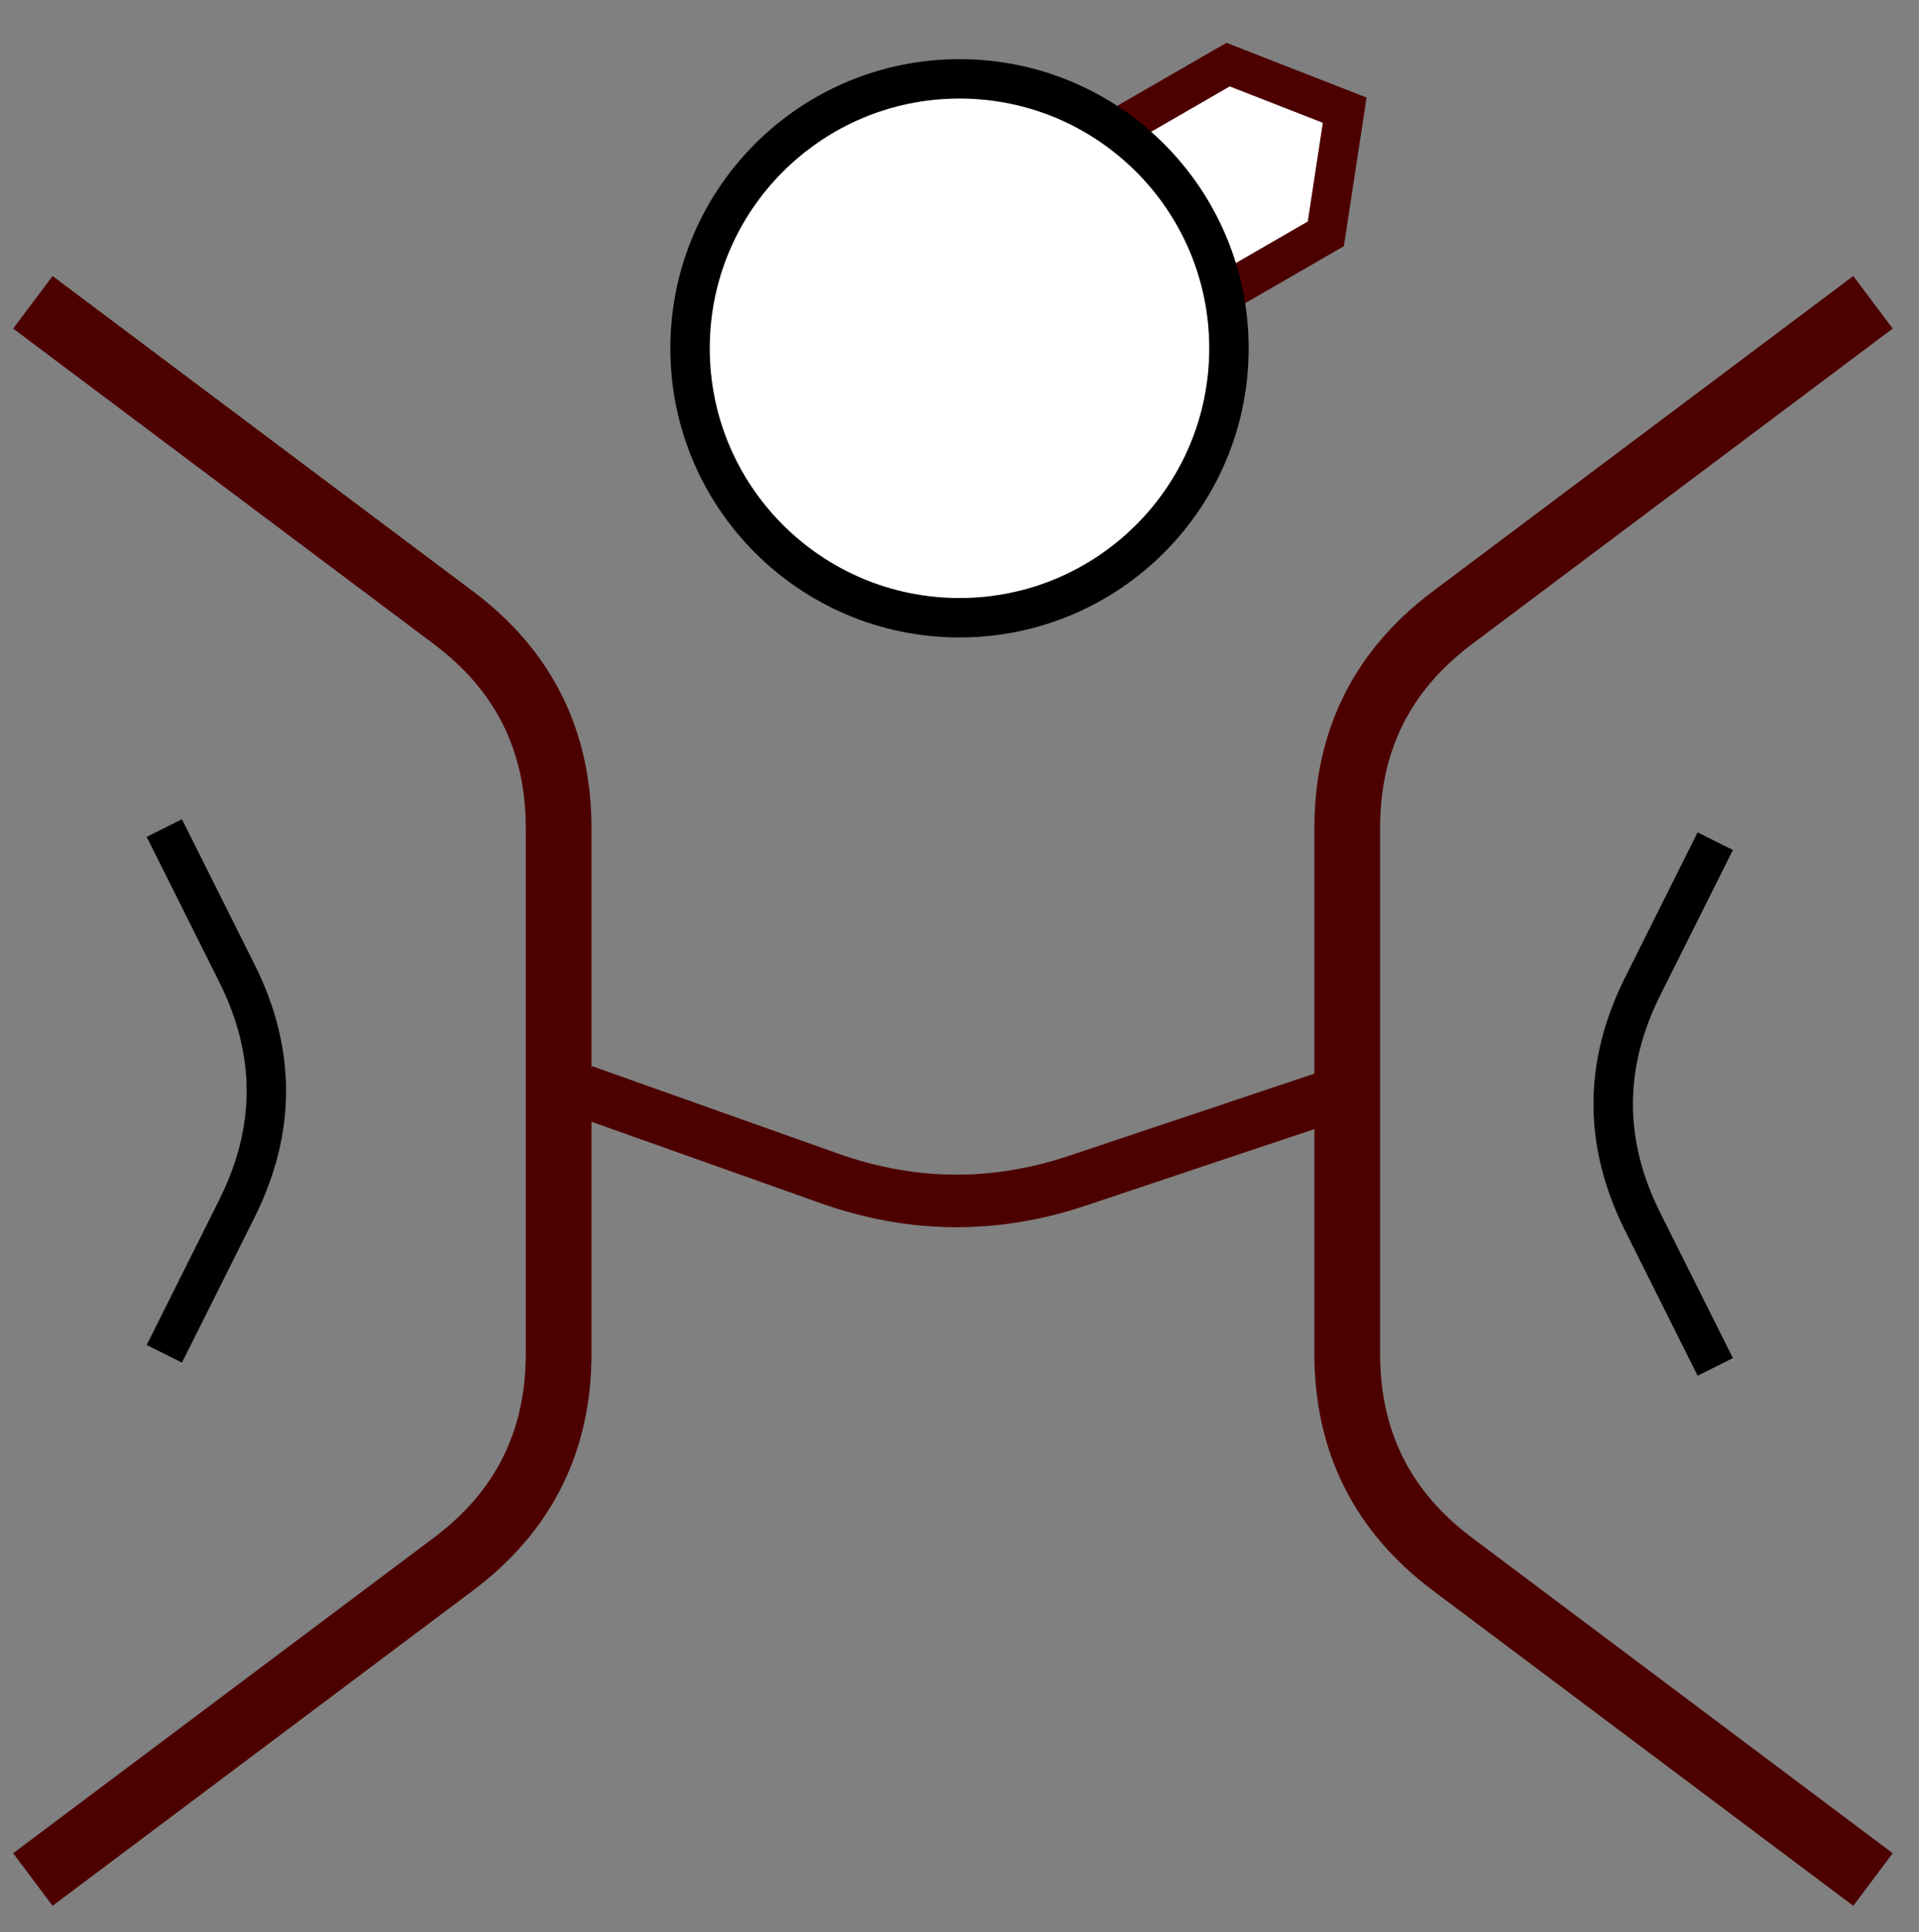 <?xml version="1.0" encoding="UTF-8"?>
<!-- Do not edit this file with editors other than draw.io -->
<!DOCTYPE svg PUBLIC "-//W3C//DTD SVG 1.1//EN" "http://www.w3.org/Graphics/SVG/1.1/DTD/svg11.dtd">
<svg xmlns="http://www.w3.org/2000/svg" xmlns:xlink="http://www.w3.org/1999/xlink" version="1.1" width="146px" height="147px" viewBox="-0.5 -0.5 146 147" content="&lt;mxfile host=&quot;app.diagrams.net&quot; modified=&quot;2023-09-22T15:05:47.305Z&quot; agent=&quot;Mozilla/5.0 (Macintosh; Intel Mac OS X 10_15_7) AppleWebKit/537.36 (KHTML, like Gecko) Chrome/116.0.0.0 Safari/537.36&quot; etag=&quot;orOEuzlrJdruOD8t5SFd&quot; version=&quot;21.8.0&quot; type=&quot;google&quot; pages=&quot;6&quot;&gt;&lt;diagram name=&quot;modèle 1&quot; id=&quot;zu5jGSYCV8FbEtqduvrR&quot;&gt;7Ztbb9owFMc/DY+V4twgjwPabtPWTqLt1r1UhrjEa4iRMbd++jnEhjjhYmiSQksnVclxbMfn9z+OfbzWrNZgdk3hMPhJfBTWTMOf1ax2zTQ9x+a/Y8M8Mbi2mRj6FPuJCawMHfyKhNEQ1jH20Uh5kBESMjxUjT0SRajHFBuklEzVx55JqPY6hH2UM3R6MMxbf2OfBYm1YdZX9q8I9wPZM3C9pKQLey99SsaR6C8iEUpKBlA2I8Y4CqBPpimTdVmzWpQQllwNZi0Uxl6VHkvqXW0oXb4yRRHTqfDw9O3KfLwlN3cEvt508feHy/sLU4xjAsOx8IV4WzaXzkGR/yX2Mb9bDM9qBmwQ8jvALxdjR3EXBr8bMUpeUIuEhC7qWl4r/sdL8m8rBoB8BY1492tEBojROX9gugLiCFcGKRbSRlEIGZ6oQKHQRX/Z3LKHXwTzNzENIWGzbiVVhIJB3VGbGJEx7SFRK+3mXQ05rtoQg7SPWK4hfpEa9sq0oLgHUXs3UBqQQXfMX6c5DTBDnSHsxSVTHtoq3GcchimYdtvgPznMQhQrJcRV+xT6mLNepwVZ1saUBzMmES/n7o0pb9bJBFGGZluVIktBQyUABIGUkoC7RkoNY7NqFEz7MjHdcqNsCeboowwABY1pWAdGmaUyNkG1USa/DJ+eKPAyICz3RIk2CiWqN3WeFGlnByBd0jslUzJpyzjH7lqioF4Q0arXPBY4E9UDoT0bZ9dQbsVENZaxvBm+P0S7l7FwNEw2jc94FkPeAjg9bQuZbGS+x4q0oXqzkV+QmmtEYZa1HpW783K8m/n0LZf9a3cNBXjXrBuZaczIudfNe9cty7nWh5Kup67YG17Ot8DOO1faCveul/cln3o74ja3FY0dQygLSJ9EMPxByFA49h9ibC4SUXDMiOp2NMPsT+r6MXXdnol2FzdzeZP7vHDLFY4HtyMzkgmXptFstt6WMXnrJs3OxJOXmYc2zP18/HCeemwYPzDao5+Gk5FH0qJmbc2ETVFfqJI3gCeTOMut5oGhxaEw2RUFtNj93wkDze4KPHAY0J3KKDsTqrOG/Ay7AtNwVaIHZ92ApzZUNVHnTFQQVUNLRtreQKUDl8pwqgV6ToxrRtYREsX3k+jv3dN9Z+7WA/B4T27HNxcamZj4vHS4EYg44oVd+bjM1ulvWYzMCZxsOo3SyaOsl7XdBu/3IdrG6EikL1EsU1aHCd+pduYCJS8XT5spUJna3tuYztcHaNmIS/6/ER8KcTZXeaRhu/yanJmWF7aZZio+OpBEz4hLDNusUqolrJNh/3yEN4TbTqTvwtA+T8T6UXoo0opnXvv9juFPj6l9GNJqo1RmISo6bpOnamUet+2nnQTLNs1raqzYTbLmTmjfE7lML+6W87iiFOYcqcCqFlBCsEqhbUhp8dvV3yQklFd/8mFd/gc=&lt;/diagram&gt;&lt;diagram id=&quot;J7ACBpFLE0D9ctjBAYFW&quot; name=&quot;Brut&quot;&gt;7Zzdk5owEMD/Gh5vBgKIPp7eR2+mnbnOPfTjLZUotEgYjIr96xsgOQmxoifkKM3dOSdLyCbZ364hGzTs2Sp7TGESfMI+igxgLtPQN+w7AwCLvqgggUskCPISL+FvLjSZdBP6aC0UJBhHJExE4RzHMZoTQQbTFO/EYgscyc14mcMISdIvoU+CUjoG3kH+AYXLgCuyRpPyzArywqzh6wD6eFcR2fcGGBnAzqBhT41cJv7ZsxRj0liMF15lMxTlI8vHtdT78PYKXvueopi0VOfT0/fpMvBuFl+fP2dP98n8dpvdMEVrsufDjnxqBXYY45j+m6Z4E/sor4ZWPMUpCfASxzD6iHFChRYV/kSE7BkycEMwFQVkFbGzKAvJ18r7b5X3dxmrtzjY84PYv82ROTSCSh7CKGLn1yTFv9AMRzgtmm2bxU8xJHmH8l78dSh5p/EmnaMTgwPOYaU+6o8IrxBJ9/Q4RREk4VZsCGResHwtd5mOg6ZnHNIeATMrK3TGDPd9eQw8R9RIYLpEhF11AUuiXmoWuK/UmuT1rd/Wiwv6chn+YvX0urLVl9mSXlYx57l+V1xVuF67ngrKAdnCaMOAklw3DfDqx4baZboLQoJeEljgvaPBX/THBXUk7jvMvZocaotSgrLTLnWFq7Ca7VHN7iY73h0+ASxeJqhEf87LMe+6IGh2ZTy72XhyxKsYTIzA1we/KyxVsYR7xBBcpjj2OTVuJrXYV8b6a2Of6pjbtxjkaIy7xZiHu1ecXDUYN7nPsDB2NcbdYuzaIk5j712isc3daZgYjzTGSicVNjA1xu1j7LWKcfXWhjbRuWMQa7ybJhsSZoomG5JbDQvvsY7SnWLscnz4ZMOdKMFY0suxHibGE42x2ls/vsql+tZv2BjzXJbmWNGkWeKpK47rK8euOWiOrTM4jqIwWaPmdABcJ2W+dhFmOdonsD6SOWANUZIfcGzRyhbLC1V9ARzxBS7raXrAAl1as3ZLNB3nv71J+biWV3NcRzLpSLboqN8GPSfhM0T3FBf+LM+WbGk5sjEtp9/W1HmPricNY5EbVQvGI0vUO+y8h6UTHx1zzNW+cgwUcezU9E4GzbHOfHTMcVNc1By3wvFYxrbD3Zd8k6XeffkeWzf+pd2XUl/MK5o8iN2X1qSnrqrOFYFZItwHl+3BTSEw9SREbUTlI971JKSu12w1kvctsoFzVpI1x2/nSdrT7iqaTHc7I+kdx+esoWuOW+QYKNqc/J/FY/2syDDjsaTXswbNsU6aDDMey8/oDXqRDuikScccO+7puNgVx3W9A+dYJ00Ux+P34njg84p2nxfRHF/8+a7j8fErirINXxzDW3H4Ph77/g8=&lt;/diagram&gt;&lt;diagram id=&quot;sukApH9UW0YLfmt3-htB&quot; name=&quot;Page-3&quot;&gt;7Vpdc9o4FP01PEaj74/HhjTpdDbbzmR2su3LjsEquGssxogG8utXtiWwYrJASAjpxA4T6+pGlnTOubpS6JH+ZHFVJtPxtUl13sNwVGZpj1z0MEbu4wzTZKQjQ+Vxk90HI/TWeZbqWeRojcltNo2NQ1MUemgjW1KW5i52+2HybjduhkmuO9bbLLXjxiqxWNs/6Ww0Di9CXDU1kyQ4+47Pxklq7lom8rGHeQ+TRdIj573KFv+QfmmM3eoWnCeLvs6rmQ3z2rz38ukNrMZe6sI+U5uf++X9IivQ8mZ4P/vz8/WX76PBGW5e9CvJ537a/ZTZZcDBzd60ekwTm9xYU9ZkOb8bZ1bfTJNhVXXn6OVsYzvJXQm5xx/ZQgcKNeU875vclHWb5LK+nH1mS/OvbtXQC+iuemh1x3Rp9eLRSUG7oPlwXq60mWhbLl3Zt4w5BaH5pTdBCKQ33a3pxyhQforGbfJBAYj0VPc0H61esxduztdD97xIk+1Il2ZepLpqBG5HuDQ2sZkpXFHBLsIrHGOEC1PoI4OLlIqRpV1YEVRdUEOkeX1A0dk/y/urBS1vv6C/cnh9e8u/n5EdtDtykE6jqJwMQh08qsIUBhBiJQkTSAglI0iQ5F1IKHGahIxzSrBw9wbVSQ6gIgxxxBARgqFTAWyjAumRYm1LmWcI1xr0lQRwBteX2hCZVb+6D9Pt42w9nEicA0kFRJy6VABDTGIiYQIQag2xK3UJu0QiAgh10txB27lToZK59OmPZKDzr2aWeQ4MjLVm4joRHD7k2aiqsOYBkQL7JotRlS+CQTLLhiA1xdzN03laIYAUkOINsaYdULCqqMOlciFDcoLEhohCXCKAFXG/MYUMMnIqrNg8PTvQ4hmWgJfUM8FA8pae4yyMw45+XapGlYBMcYSqxYFukDM8adRQByOdup2PL3rNxLmYKe3YjEzh1G0q1dZy/amtXfq4n8yticWsF5n9u/X8rfV8sfDt1oVlKBTph2qbtu6Es1xm1fgvuplcN1evRrEnicJUmHk51P/jeCjZSp27JfFX3L1N9NjnHes3fTWZG+eK01QAybDgUBCOFMeCxgmoW4aRcFR3LkyxkNmE7tikHGnrm9yDsHGnHJLJstXqtGpv9rQhPnmgGBAKKWaMIIWoVAeMx/1dM6T9WFBreEWE11b+Dhl7OTaTwXy2S9a3XoG9XB8XqIv8NskKXXopHxD3D90QtEM5ARISLqGSyAkBhl1AtAljILCH1Ko56dC+wya7G2WjTXU76r9UwH0e9BjsohVsx423BAEFkXShRkGhBGNxGHqYDjSrzaEB9qSi/qkFuh22uu86eHYdIAZcFFUui6aMKBkotiagD6ENBUPm/MKy2FOcv5cO5LsOXkEHD/IKFO8pkQQSK+Hk4ZNTfhQdbOkUBs2yQKlzkex3FgXaIQ12zWTT2Q6Hn8ls2vyvsT4F7Z5MncvqfivJceAKBiGNcLmvC9gsJosAuLWx8pXtoy4gpeJKcCqJ4JiF4/boqOsRnxPNrMNp3ZFOTcLhyPupyRvJXt7QqcmWgb4fmjxQvjxR5b+2sjFsSH8KEeBFVojad8s3cQJb119wIh//Aw==&lt;/diagram&gt;&lt;diagram id=&quot;rUv0KD73kS6lPxw8oVv8&quot; name=&quot;sens hyaka&quot;&gt;zVZRc5swDP41fuyOQJImj4R27a7dy/LQy6MLCvhmEDOipP31k8EkoWmaduv1eudg/FmWZOmTggiifHNlZJn9xAS08L3UqEQEF8L3R/xjoJQpDAArsVRPPeg5tFYJVANBQtSkyiEYY1FATANMGoPNUGyN+tCNZSw1HKB3KqGsQ2f++Q6/BpVmvaHRdN7t5LIXdo5XmUyw2YOCS+FPhR9spAgWwmLDEUQGkU6K9cL5JgJtI9vHtbP7/d8VbO9uoKAP0vmUL5fKkDdLzI/7bN3clcXqzBl6kLp2YWftmk0u1siWOXb06BIy/VNjv3FWtewIWcCflpvWk36f31I7X9e5LKz9ih8rrA1PYUzqQdEjv96AfYZVBdSb5Ot1VjsFLnlbB3yCjcUrMvgbItRoGC+wAOuV0voZJLVKC15qWNtjD2BIMb1CB+cqSazmRVXKWBXpbSt2Md4hvxy7LIR8fK1bFmV8EFjDokRVUEvqyYIHBz7yvk3EhH2NeD3arXlYcUMRFuy+VG1WQVbUQGWdM0iS5H17U87eoskUwZLdsEDD1ctYRrnm1WgbGnsj2BxlzOgtVH9OmivAHMjY3DjN2zJ6dOtzt252VTnpZbK9ipw5TLq6T7eq30VklnVc/ljq+wfUv16FN+Ex1u1FvydWzKEG8xq1DHCh7KV1yBhLClkTdsXUqn4rtz+TAMFsPCTA+JAA0xfyH3zt/I//v/WNj7S+W3HpC6b/fJ5xE1S2C9oy9z293ZCEtUViLaJAhPzX5SVg3UEydpZdp+w339Ug96j63l55mtIvdSaDdZFA4kj+qc3JGzan0eyQm+Ng+gXI2cqe+Kxw+va+1oLLvw==&lt;/diagram&gt;&lt;diagram id=&quot;3UN5hM8-Xzn6z8btxQx7&quot; name=&quot;logo hyaka&quot;&gt;7Vhbb9sgFP41eVxkA77wuKU3Tau2Kpr6jGJqo2FjYXLbrx8uOLbxEidpU21q/RDBBxwO3/kOx84EzvLNrSRldi8SyifASzYTeDUBAAdI/9bA1gAhAgZIJUsM5LfAnP2mFvQsumQJrXoTlRBcsbIPLkRR0IXqYURKse5PexK8v2tJUjoA5gvCh+gjS1Rm0BhELX5HWZo1O/shNiM5aSbbk1QZScS6A8HrCZxJIZRp5ZsZ5TV3DS9m3c2e0Z1jkhbqmAWr+Sp+uMM3+Hv8VZC0+Pl4//AJxMbMivClPbH1Vm0bCrTjZd3kQpTfWM70bl/WGVN0XpJFPbDWkddYpnKue75uSqGIYqLQ3dDT/crE1X9uKyl+0ZngQj7bh+jK089upKEZamR4RnvsFZWKbjqQPfMtFTlVcqun2FEIoqnXfUJjweoRYGtx3UbXR9PYxjfrxBYG08AKy4oq3e3W8q4blvoTwuCPR4EWyedaz7pXiIK6fC+LhCa21+cxOMj5XoZp0kuMIb8dwgJvyFaDScq1FFb9dPobgXaHH4JpT9rwYa8XLwSRG4VKLOWC2nXdBBgxBf2BKUVkStXAlCaebDvTynpCdcDpwHHaa3ba65uzAiJnhW4YL1qR7WJxvu7gh+72BAS4ITxfd66py+kOuMkyqjt3BYxOXvE2Sm2UeVCqnOvXAjpenkhVmneFJ7ap1XuhyuP1mQI4auLe0TDyhxpGB+T6ojoD8QUT/iBt/0hawyjuqxcPivrR5cQ1FQxMvVY5CZ2douAtUg5571wsIHSuOnx+DXBNBRerAdHIjX4ZsQRHfEicLJbxjwT0P8gI+7vviUFQTr92ED7C2mvdPMARU/xCMelu+8Vrprd/G8DrPw==&lt;/diagram&gt;&lt;diagram id=&quot;BvWvwPQbkq4q_-akddR4&quot; name=&quot;Page-6&quot;&gt;7Vtbb9owFP41PBL5mstjSy9TtUmTqnWPk0UMRAs4MqbAfv0ccAIx0AANaVMStRI+uPnO9Yt94nZwb7x4lCwZ/RAhjzsIDGUUdvBdByGof7UgYUNeEKQznqN/mRAY6SwK+bQwUQkRqygpCvtiMuF9VZAxKcW8OG0g4l01nvss5jvS31GoRmupj7yN/BuPhqMMCLrB+psxyyYbxacjFor5lgjfd5DbQXjBOvi2k8qKP7gnhVCl07LJ40WPx6lnM7+ucR/Ov0Fuu+QTVdE9726hT1+8l1+v7IkMJHu4efK7BuiVxTPjduMytczioL2XpB9jIZLv0TjS+tzOR5Hizwnrp1/MdXJp2UiNYz2C+qMUiqlITPTQ1brcTpUUf/MoklzSE7GQKxRM7oC+ViatFOJS8cVBZ8Bjomj745GLMVdyqcfmztgJTM4s1wKCA8c3ePNN0iHoACMdbaUcdR1qspGZ3B7mGCcFS8818ao2vKg8vHwS3qTFqUcTMeF2IGeTkIdmVAyjnweLh0O7ZqsL1VYYKNgTAyOTPNYp91rUY19UTlFlo9BPEWmD8sShiBbyxtV5k6VSBjoVM9nn5g9PyIYSaNcnDvRK0RWTQ67ei64zgy237pqk95ue58ajnUlpbs45Wh/2HNjxHPEuBLUbpHdateKIdThOK6YVteT19NGEhC9ISMEVExIO4EcREsLl0A1iI+1Jh8Bgc7nFMnZh9XSB4ZuYxL8ApgZ1CAKbC1Vm5xfhKnJhripbA18fiwXEyntQD4PREtwG0RcERVsoAtVzB/QsEOpnG6RqOYpUZ8wXISVaTkpFpoFFUsp28+PFMO0JOYNYzPsjJpUz5jrJ/wj5Z6qEXHWE9m7zB1Ec7+Osz7Gjh671uKZmvMV3EDl0l/F8vLNq+WSbebd9HoGat/kAFJe2BNTyQLJxm/xAIqhoC3WvnsO9CxTyVtmul/N7265XW8guth8Ljme1bi/VryPl0A0qZxdY5ri+E/jXXtF+W9E1VzTyoIOgVVnEIX4tRY2pRgdbDZtSRRpU4hgCx/Pf6IAFmXVXXPHBBRfjfrsY35OW2Rq45rW4BdvopbjlQbPLqLRlY2G0HZtudnympYraqKL7QVxh4zaZLLp1sIUN8p7mwPEgqOWkI859nc1JtOWk41I9P1R2YVo6UGSNYqVMd6+tXVRZ7e62FNr3AHsLKPP55ohLPYVr4RKv0nM1ny6zjzkdFsdRMj30cnIry9k0WR9CH0SLNNkP9s7qeTHZRcW+KaG7x4zfSvja3kmu5pYcf88SZ/NfBfj+Pw==&lt;/diagram&gt;&lt;/mxfile&gt;"><rect x="-0.5" y="-0.5" width="146" height="147" fill="#808080" stroke="none"/><defs/><g><path d="M 86.44 -1 L 86.44 -1 L 93.87 4.95 L 93.87 34.5 L 79 34.5 L 79 4.95 Z" fill="rgb(255, 255, 255)" stroke="#4d0000" stroke-width="3" stroke-miterlimit="10" transform="rotate(60,86.43,16.75)" pointer-events="all"/><path d="M 142 142.5 L 110 118.5 Q 102 112.5 102 102.5 L 102 62.5 Q 102 52.5 110 46.5 L 142 22.5" fill="none" stroke="#4d0000" stroke-width="5" stroke-miterlimit="10" pointer-events="stroke"/><path d="M 2 142.5 L 34 118.5 Q 42 112.5 42 102.5 L 42 92.5 Q 42 82.5 42 72.5 L 42 62.5 Q 42 52.5 34 46.5 L 2 22.5" fill="none" stroke="#4d0000" stroke-width="5" stroke-miterlimit="10" pointer-events="stroke"/><ellipse cx="72.5" cy="26" rx="20.5" ry="20.5" fill="rgb(255, 255, 255)" stroke="rgb(0, 0, 0)" stroke-width="3" pointer-events="all"/><path d="M 130 103.5 L 124.47 92.44 Q 120 83.5 124.47 74.56 L 130 63.5" fill="none" stroke="rgb(0, 0, 0)" stroke-width="3" stroke-miterlimit="10" pointer-events="stroke"/><path d="M 12 102.5 L 17.53 91.44 Q 22 82.5 17.53 73.56 L 12 62.5" fill="none" stroke="rgb(0, 0, 0)" stroke-width="3" stroke-miterlimit="10" pointer-events="stroke"/><path d="M 43.87 82.5 L 62.58 89.15 Q 72 92.5 81.48 89.33 L 101.87 82.5" fill="none" stroke="#4d0000" stroke-width="4" stroke-miterlimit="10" pointer-events="stroke"/></g></svg>